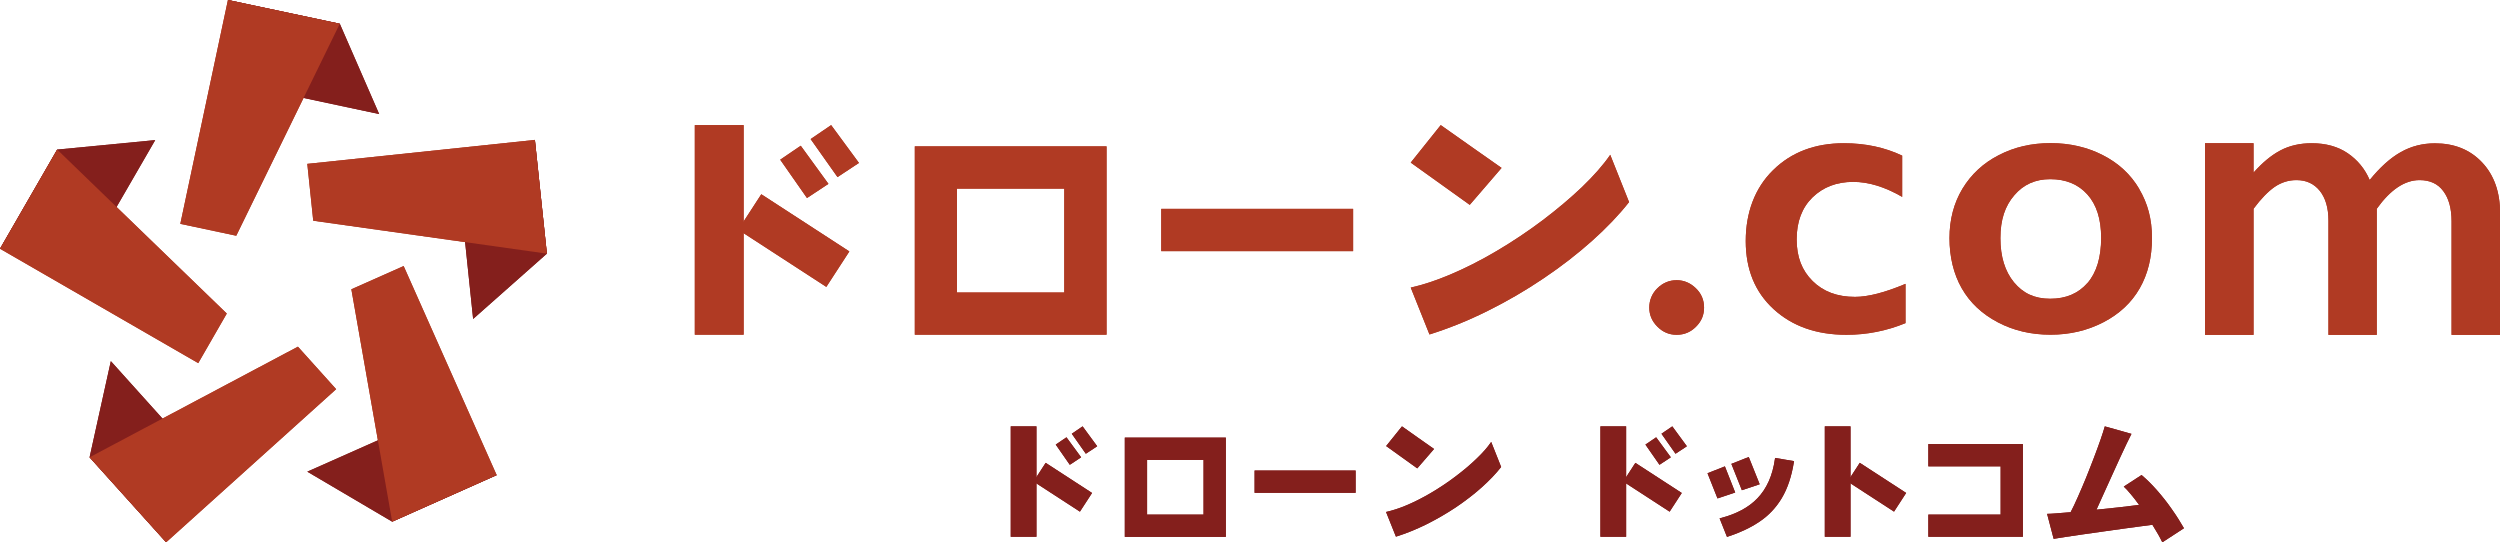 <?xml version="1.0" encoding="UTF-8"?>
<svg id="Layer_1" data-name="Layer 1" xmlns="http://www.w3.org/2000/svg" viewBox="0 0 240 52.06">
  <defs>
    <style>
      .cls-1 {
        fill: #841f1c;
      }

      .cls-2 {
        fill: #b03a23;
      }
    </style>
  </defs>
  <g>
    <g>
      <g>
        <polygon class="cls-1" points="32.62 2.28 21.88 0 25.65 8.66 36.4 10.95 32.62 2.28"/>
        <polygon class="cls-2" points="22.68 22.63 17.31 21.49 21.88 0 32.62 2.28 22.68 22.63"/>
      </g>
      <g>
        <polygon class="cls-1" points="52.5 24.35 51.35 13.43 44.28 19.7 45.42 30.62 52.5 24.35"/>
        <polygon class="cls-2" points="30.07 21.19 29.5 15.73 51.35 13.43 52.5 24.35 30.07 21.19"/>
      </g>
      <g>
        <polygon class="cls-1" points="37.65 50.08 47.68 45.61 39.54 40.82 29.5 45.28 37.65 50.08"/>
        <polygon class="cls-2" points="33.73 27.77 38.75 25.54 47.68 45.61 37.65 50.08 33.73 27.77"/>
      </g>
      <g>
        <polygon class="cls-1" points="8.6 43.9 15.95 52.06 17.99 42.84 10.64 34.67 8.6 43.9"/>
        <polygon class="cls-2" points="28.6 33.28 32.27 37.36 15.95 52.06 8.6 43.9 28.6 33.28"/>
      </g>
      <g>
        <polygon class="cls-1" points="5.49 14.36 0 23.88 9.4 22.96 14.9 13.45 5.49 14.36"/>
        <polygon class="cls-2" points="21.77 30.1 19.03 34.86 0 23.88 5.49 14.36 21.77 30.1"/>
      </g>
    </g>
    <g>
      <g>
        <path class="cls-2" d="M160.97,26.9c.69,0,1.3,.26,1.83,.77,.53,.51,.79,1.13,.79,1.86s-.26,1.32-.77,1.83c-.51,.52-1.13,.78-1.86,.78s-1.33-.26-1.85-.78c-.52-.52-.78-1.13-.78-1.83s.26-1.35,.78-1.86c.52-.51,1.14-.77,1.84-.77Z"/>
        <path class="cls-2" d="M177.02,13.75c2.06,0,3.92,.4,5.59,1.19v3.96c-1.66-.96-3.22-1.44-4.7-1.44-1.59,0-2.89,.5-3.91,1.49-1.01,.99-1.52,2.33-1.52,4.03s.51,2.99,1.53,4c1.02,1.01,2.37,1.52,4.07,1.52,1.26,0,2.88-.42,4.85-1.25v3.77c-1.83,.75-3.72,1.12-5.67,1.12-2.87,0-5.2-.82-6.99-2.46-1.79-1.64-2.68-3.82-2.68-6.54s.87-5.09,2.63-6.81c1.75-1.72,4.02-2.58,6.8-2.58Z"/>
        <path class="cls-2" d="M205.37,18.14c-.82-1.39-1.98-2.47-3.49-3.24-1.5-.77-3.18-1.16-5.02-1.16s-3.48,.38-4.97,1.15c-1.49,.76-2.65,1.84-3.49,3.22-.83,1.38-1.25,2.97-1.25,4.75s.39,3.44,1.18,4.82c.79,1.38,1.94,2.46,3.46,3.26,1.52,.8,3.2,1.19,5.06,1.19s3.54-.4,5.07-1.19c1.54-.8,2.7-1.88,3.49-3.26,.79-1.38,1.18-2.98,1.18-4.82s-.41-3.33-1.23-4.72Zm-4.97,9.02c-.87,1.01-2.07,1.52-3.58,1.52s-2.61-.53-3.48-1.58c-.87-1.06-1.3-2.47-1.3-4.24s.44-3.08,1.33-4.11c.88-1.04,2.03-1.55,3.45-1.55,1.5,0,2.69,.49,3.57,1.47,.88,.98,1.32,2.37,1.32,4.16,0,1.88-.44,3.33-1.31,4.34Z"/>
        <path class="cls-2" d="M221.92,13.75c1.36,0,2.52,.32,3.46,.96,.94,.64,1.65,1.5,2.11,2.57,1-1.23,1.99-2.12,2.99-2.68,.99-.56,2.08-.84,3.27-.84,1.87,0,3.38,.61,4.53,1.83,1.15,1.22,1.73,2.85,1.73,4.88v11.68h-4.66v-10.9c0-1.23-.26-2.19-.79-2.9-.52-.71-1.29-1.06-2.28-1.06-1.43,0-2.8,.92-4.11,2.75v12.11h-4.64v-10.98c0-1.21-.28-2.16-.83-2.85-.56-.69-1.3-1.03-2.24-1.03-.76,0-1.45,.22-2.09,.65-.63,.44-1.31,1.13-2.03,2.1v12.11h-4.66V13.75h4.66v2.82c.85-.96,1.71-1.67,2.58-2.13,.87-.46,1.88-.69,3.01-.69Z"/>
        <rect class="cls-2" x="66.7" y="12.01" width="4.69" height="20.12"/>
        <rect class="cls-2" x="111.48" y="20.05" width="18.42" height="4.06"/>
        <path class="cls-2" d="M87.82,14.05v18.08h18.41V14.05h-18.41Zm14.35,14.03h-10.3v-9.97h10.3v9.97Z"/>
        <rect class="cls-2" x="71.16" y="21.07" width="10.08" height="4.06" transform="translate(24.88 -37.78) rotate(33)"/>
        <g>
          <polygon class="cls-2" points="77.47 19.01 74.9 15.33 76.87 13.99 79.53 17.65 77.47 19.01"/>
          <polygon class="cls-2" points="80.4 17 77.82 13.35 79.79 12.01 82.46 15.64 80.4 17"/>
        </g>
        <g>
          <path class="cls-2" d="M141.1,19.67l-5.67-4.06,2.88-3.6c.15,.12,5.84,4.11,5.84,4.11l-3.05,3.54Z"/>
          <path class="cls-2" d="M154.59,14.85c-.67,.98-1.57,2-2.69,3.08-1.12,1.07-2.39,2.14-3.8,3.21-1.41,1.06-2.89,2.05-4.43,2.96-1.54,.91-3.08,1.69-4.62,2.33-1.27,.53-2.47,.92-3.62,1.18l1.8,4.5c1.87-.59,3.73-1.34,5.58-2.26,1.87-.93,3.66-1.97,5.36-3.12,1.71-1.15,3.26-2.35,4.67-3.61,1.41-1.26,2.59-2.5,3.55-3.72l-1.81-4.54Z"/>
        </g>
      </g>
      <g>
        <rect class="cls-1" x="97.03" y="40.93" width="2.47" height="10.6"/>
        <rect class="cls-1" x="120.44" y="45.17" width="9.7" height="2.14"/>
        <path class="cls-1" d="M107.98,42.01v9.53h9.7v-9.53h-9.7Zm7.56,7.39h-5.42v-5.25h5.42v5.25Z"/>
        <polygon class="cls-1" points="185.12 42.63 185.12 44.77 192.06 44.77 192.06 49.4 185.12 49.4 185.12 51.53 194.2 51.53 194.2 42.63 185.12 42.63"/>
        <rect class="cls-1" x="100.96" y="44.12" width="2.14" height="5.31" transform="translate(7.23 106.87) rotate(-57)"/>
        <g>
          <polygon class="cls-1" points="102.7 44.62 101.35 42.68 102.38 41.98 103.79 43.9 102.7 44.62"/>
          <polygon class="cls-1" points="104.24 43.56 102.89 41.64 103.93 40.93 105.33 42.84 104.24 43.56"/>
        </g>
        <g>
          <rect class="cls-1" x="153.64" y="40.93" width="2.47" height="10.6"/>
          <rect class="cls-1" x="157.57" y="44.12" width="2.14" height="5.31" transform="translate(33.01 154.35) rotate(-57)"/>
        </g>
        <g>
          <rect class="cls-1" x="175.18" y="40.93" width="2.47" height="10.6"/>
          <rect class="cls-1" x="179.11" y="44.12" width="2.14" height="5.31" transform="translate(42.82 172.41) rotate(-57)"/>
        </g>
        <g>
          <polygon class="cls-1" points="159.31 44.62 157.96 42.68 158.99 41.98 160.4 43.9 159.31 44.62"/>
          <polygon class="cls-1" points="160.85 43.56 159.5 41.64 160.54 40.93 161.94 42.84 160.85 43.56"/>
        </g>
        <g>
          <path class="cls-1" d="M136.05,44.96l-2.98-2.14,1.52-1.89c.08,.07,3.08,2.17,3.08,2.17l-1.61,1.86Z"/>
          <path class="cls-1" d="M143.15,42.43c-.35,.52-.83,1.06-1.42,1.62-.59,.57-1.26,1.13-2,1.69-.74,.56-1.52,1.08-2.33,1.56-.81,.48-1.62,.89-2.43,1.23-.67,.28-1.3,.48-1.91,.62l.95,2.37c.99-.31,1.97-.71,2.94-1.19,.98-.49,1.93-1.04,2.83-1.64,.9-.61,1.72-1.24,2.46-1.9,.74-.66,1.37-1.32,1.87-1.96l-.95-2.39Z"/>
        </g>
        <g>
          <g>
            <polygon class="cls-1" points="165.59 44.77 163.92 45.43 164.88 47.85 166.58 47.28 165.59 44.77"/>
            <path class="cls-1" d="M170.41,43.96l-.02,.11c-.22,1.58-.79,2.85-1.69,3.78-.84,.87-2.02,1.5-3.5,1.88l-.12,.03,.71,1.78,.1-.03c1.14-.37,2.16-.85,3.02-1.43,.87-.58,1.59-1.34,2.14-2.26,.55-.92,.94-2.08,1.16-3.44l.02-.11-1.82-.31Z"/>
          </g>
          <polygon class="cls-1" points="166.21 44.53 167.22 47.06 168.93 46.49 167.88 43.87 166.21 44.53"/>
        </g>
        <path class="cls-1" d="M207.58,52.06c-.22-.47-.54-1.03-.95-1.68-.31,.04-.71,.09-1.22,.16-.51,.07-1.08,.14-1.7,.23-.63,.09-1.27,.18-1.92,.27-.66,.09-1.29,.18-1.9,.27-.61,.09-1.15,.17-1.63,.24-.48,.07-.85,.13-1.11,.18l-.63-2.4c.2,0,.5-.02,.9-.05,.4-.03,.85-.07,1.36-.11,.2-.39,.44-.87,.69-1.45,.26-.58,.52-1.2,.79-1.85,.26-.66,.52-1.3,.76-1.94,.24-.64,.46-1.22,.64-1.75,.18-.53,.32-.95,.4-1.25l2.56,.72c-.11,.21-.26,.52-.46,.93-.19,.41-.41,.88-.66,1.41-.24,.53-.5,1.09-.76,1.67-.26,.58-.52,1.15-.78,1.72-.25,.56-.49,1.08-.7,1.55,.74-.07,1.47-.15,2.19-.23,.72-.08,1.35-.16,1.9-.23-.26-.37-.52-.7-.78-1.01-.25-.31-.48-.55-.69-.75l1.71-1.11c.51,.43,1.01,.93,1.51,1.5,.5,.57,.97,1.17,1.4,1.79,.44,.62,.82,1.23,1.16,1.82l-2.09,1.36Z"/>
      </g>
    </g>
  </g>
  <g>
    <g>
      <g>
        <polygon class="cls-1" points="32.62 2.28 21.88 0 25.65 8.66 36.4 10.95 32.62 2.28"/>
        <polygon class="cls-2" points="22.68 22.63 17.31 21.49 21.88 0 32.62 2.28 22.68 22.63"/>
      </g>
      <g>
        <polygon class="cls-1" points="52.5 24.35 51.35 13.43 44.28 19.7 45.42 30.62 52.5 24.35"/>
        <polygon class="cls-2" points="30.07 21.19 29.5 15.73 51.35 13.43 52.5 24.35 30.07 21.19"/>
      </g>
      <g>
        <polygon class="cls-1" points="37.65 50.08 47.68 45.61 39.54 40.82 29.5 45.28 37.65 50.08"/>
        <polygon class="cls-2" points="33.73 27.77 38.75 25.54 47.68 45.61 37.65 50.08 33.73 27.77"/>
      </g>
      <g>
        <polygon class="cls-1" points="8.6 43.9 15.95 52.06 17.99 42.84 10.64 34.67 8.6 43.9"/>
        <polygon class="cls-2" points="28.6 33.28 32.27 37.36 15.95 52.06 8.6 43.9 28.6 33.28"/>
      </g>
      <g>
        <polygon class="cls-1" points="5.49 14.36 0 23.88 9.4 22.96 14.9 13.45 5.49 14.36"/>
        <polygon class="cls-2" points="21.77 30.1 19.03 34.86 0 23.88 5.49 14.36 21.77 30.1"/>
      </g>
    </g>
    <g>
      <g>
        <path class="cls-2" d="M160.97,26.9c.69,0,1.3,.26,1.83,.77,.53,.51,.79,1.13,.79,1.86s-.26,1.32-.77,1.83c-.51,.52-1.13,.78-1.86,.78s-1.33-.26-1.85-.78c-.52-.52-.78-1.13-.78-1.83s.26-1.35,.78-1.86c.52-.51,1.14-.77,1.84-.77Z"/>
        <path class="cls-2" d="M177.02,13.75c2.06,0,3.92,.4,5.59,1.19v3.96c-1.66-.96-3.22-1.44-4.7-1.44-1.59,0-2.89,.5-3.91,1.49-1.01,.99-1.52,2.33-1.52,4.03s.51,2.99,1.53,4c1.02,1.01,2.37,1.52,4.07,1.52,1.26,0,2.88-.42,4.85-1.25v3.77c-1.83,.75-3.72,1.12-5.67,1.12-2.87,0-5.2-.82-6.99-2.46-1.79-1.64-2.68-3.82-2.68-6.54s.87-5.09,2.63-6.81c1.75-1.72,4.02-2.58,6.8-2.58Z"/>
        <path class="cls-2" d="M205.37,18.14c-.82-1.39-1.98-2.47-3.49-3.24-1.5-.77-3.18-1.16-5.02-1.16s-3.48,.38-4.97,1.15c-1.49,.76-2.65,1.84-3.49,3.22-.83,1.38-1.25,2.97-1.25,4.75s.39,3.44,1.18,4.82c.79,1.38,1.94,2.46,3.46,3.26,1.52,.8,3.2,1.19,5.06,1.19s3.54-.4,5.07-1.19c1.54-.8,2.7-1.88,3.49-3.26,.79-1.38,1.18-2.98,1.18-4.82s-.41-3.33-1.23-4.72Zm-4.97,9.02c-.87,1.01-2.07,1.52-3.58,1.52s-2.61-.53-3.48-1.58c-.87-1.06-1.3-2.47-1.3-4.24s.44-3.08,1.33-4.11c.88-1.04,2.03-1.55,3.45-1.55,1.5,0,2.69,.49,3.57,1.47,.88,.98,1.32,2.37,1.32,4.16,0,1.88-.44,3.33-1.31,4.34Z"/>
        <path class="cls-2" d="M221.92,13.75c1.36,0,2.52,.32,3.46,.96,.94,.64,1.65,1.5,2.11,2.57,1-1.23,1.99-2.12,2.99-2.68,.99-.56,2.08-.84,3.27-.84,1.87,0,3.38,.61,4.53,1.83,1.15,1.22,1.73,2.85,1.73,4.88v11.68h-4.66v-10.9c0-1.23-.26-2.19-.79-2.9-.52-.71-1.29-1.06-2.28-1.06-1.43,0-2.8,.92-4.11,2.75v12.11h-4.64v-10.98c0-1.21-.28-2.16-.83-2.85-.56-.69-1.3-1.03-2.24-1.03-.76,0-1.45,.22-2.09,.65-.63,.44-1.31,1.13-2.03,2.1v12.11h-4.66V13.75h4.66v2.82c.85-.96,1.71-1.67,2.58-2.13,.87-.46,1.88-.69,3.01-.69Z"/>
        <rect class="cls-2" x="66.7" y="12.01" width="4.69" height="20.12"/>
        <rect class="cls-2" x="111.48" y="20.05" width="18.42" height="4.06"/>
        <path class="cls-2" d="M87.82,14.05v18.08h18.41V14.05h-18.41Zm14.35,14.03h-10.3v-9.97h10.3v9.97Z"/>
        <rect class="cls-2" x="71.16" y="21.07" width="10.08" height="4.06" transform="translate(24.88 -37.78) rotate(33)"/>
        <g>
          <polygon class="cls-2" points="77.47 19.01 74.9 15.33 76.87 13.99 79.53 17.65 77.47 19.01"/>
          <polygon class="cls-2" points="80.4 17 77.82 13.35 79.79 12.01 82.46 15.64 80.4 17"/>
        </g>
        <g>
          <path class="cls-2" d="M141.1,19.67l-5.67-4.06,2.88-3.6c.15,.12,5.84,4.11,5.84,4.11l-3.05,3.54Z"/>
          <path class="cls-2" d="M154.59,14.85c-.67,.98-1.57,2-2.69,3.08-1.12,1.07-2.39,2.14-3.8,3.21-1.41,1.06-2.89,2.05-4.43,2.96-1.54,.91-3.08,1.69-4.62,2.33-1.27,.53-2.47,.92-3.62,1.18l1.8,4.5c1.87-.59,3.73-1.34,5.58-2.26,1.87-.93,3.66-1.97,5.36-3.12,1.71-1.15,3.26-2.35,4.67-3.61,1.41-1.26,2.59-2.5,3.55-3.72l-1.81-4.54Z"/>
        </g>
      </g>
      <g>
        <rect class="cls-1" x="97.03" y="40.93" width="2.47" height="10.6"/>
        <rect class="cls-1" x="120.44" y="45.17" width="9.7" height="2.14"/>
        <path class="cls-1" d="M107.98,42.01v9.53h9.7v-9.53h-9.7Zm7.56,7.39h-5.42v-5.25h5.42v5.25Z"/>
        <polygon class="cls-1" points="185.12 42.63 185.12 44.77 192.06 44.77 192.06 49.4 185.12 49.4 185.12 51.53 194.2 51.53 194.2 42.63 185.12 42.63"/>
        <rect class="cls-1" x="100.96" y="44.12" width="2.14" height="5.31" transform="translate(7.23 106.87) rotate(-57)"/>
        <g>
          <polygon class="cls-1" points="102.7 44.62 101.35 42.68 102.38 41.98 103.79 43.9 102.7 44.62"/>
          <polygon class="cls-1" points="104.24 43.56 102.89 41.64 103.93 40.93 105.33 42.84 104.24 43.56"/>
        </g>
        <g>
          <rect class="cls-1" x="153.64" y="40.93" width="2.47" height="10.6"/>
          <rect class="cls-1" x="157.57" y="44.12" width="2.14" height="5.31" transform="translate(33.01 154.35) rotate(-57)"/>
        </g>
        <g>
          <rect class="cls-1" x="175.18" y="40.93" width="2.47" height="10.6"/>
          <rect class="cls-1" x="179.11" y="44.12" width="2.14" height="5.31" transform="translate(42.82 172.41) rotate(-57)"/>
        </g>
        <g>
          <polygon class="cls-1" points="159.31 44.62 157.96 42.68 158.99 41.98 160.4 43.9 159.31 44.62"/>
          <polygon class="cls-1" points="160.85 43.56 159.5 41.64 160.54 40.93 161.94 42.84 160.85 43.56"/>
        </g>
        <g>
          <path class="cls-1" d="M136.05,44.96l-2.98-2.14,1.52-1.89c.08,.07,3.08,2.17,3.08,2.17l-1.61,1.86Z"/>
          <path class="cls-1" d="M143.15,42.43c-.35,.52-.83,1.06-1.42,1.62-.59,.57-1.26,1.13-2,1.69-.74,.56-1.52,1.08-2.33,1.56-.81,.48-1.62,.89-2.43,1.23-.67,.28-1.3,.48-1.91,.62l.95,2.37c.99-.31,1.97-.71,2.94-1.19,.98-.49,1.93-1.04,2.83-1.64,.9-.61,1.72-1.24,2.46-1.9,.74-.66,1.37-1.32,1.87-1.96l-.95-2.39Z"/>
        </g>
        <g>
          <g>
            <polygon class="cls-1" points="165.59 44.77 163.92 45.43 164.88 47.85 166.58 47.28 165.59 44.77"/>
            <path class="cls-1" d="M170.41,43.96l-.02,.11c-.22,1.58-.79,2.85-1.69,3.78-.84,.87-2.02,1.5-3.5,1.88l-.12,.03,.71,1.78,.1-.03c1.14-.37,2.16-.85,3.02-1.43,.87-.58,1.59-1.34,2.14-2.26,.55-.92,.94-2.08,1.16-3.44l.02-.11-1.82-.31Z"/>
          </g>
          <polygon class="cls-1" points="166.21 44.53 167.22 47.06 168.93 46.49 167.88 43.87 166.21 44.53"/>
        </g>
        <path class="cls-1" d="M207.58,52.06c-.22-.47-.54-1.03-.95-1.68-.31,.04-.71,.09-1.22,.16-.51,.07-1.08,.14-1.7,.23-.63,.09-1.27,.18-1.92,.27-.66,.09-1.29,.18-1.9,.27-.61,.09-1.15,.17-1.63,.24-.48,.07-.85,.13-1.11,.18l-.63-2.4c.2,0,.5-.02,.9-.05,.4-.03,.85-.07,1.36-.11,.2-.39,.44-.87,.69-1.45,.26-.58,.52-1.2,.79-1.85,.26-.66,.52-1.3,.76-1.94,.24-.64,.46-1.22,.64-1.75,.18-.53,.32-.95,.4-1.25l2.56,.72c-.11,.21-.26,.52-.46,.93-.19,.41-.41,.88-.66,1.41-.24,.53-.5,1.09-.76,1.67-.26,.58-.52,1.15-.78,1.72-.25,.56-.49,1.08-.7,1.55,.74-.07,1.47-.15,2.19-.23,.72-.08,1.35-.16,1.9-.23-.26-.37-.52-.7-.78-1.01-.25-.31-.48-.55-.69-.75l1.71-1.11c.51,.43,1.01,.93,1.51,1.5,.5,.57,.97,1.17,1.4,1.79,.44,.62,.82,1.23,1.16,1.82l-2.09,1.36Z"/>
      </g>
    </g>
  </g>
</svg>